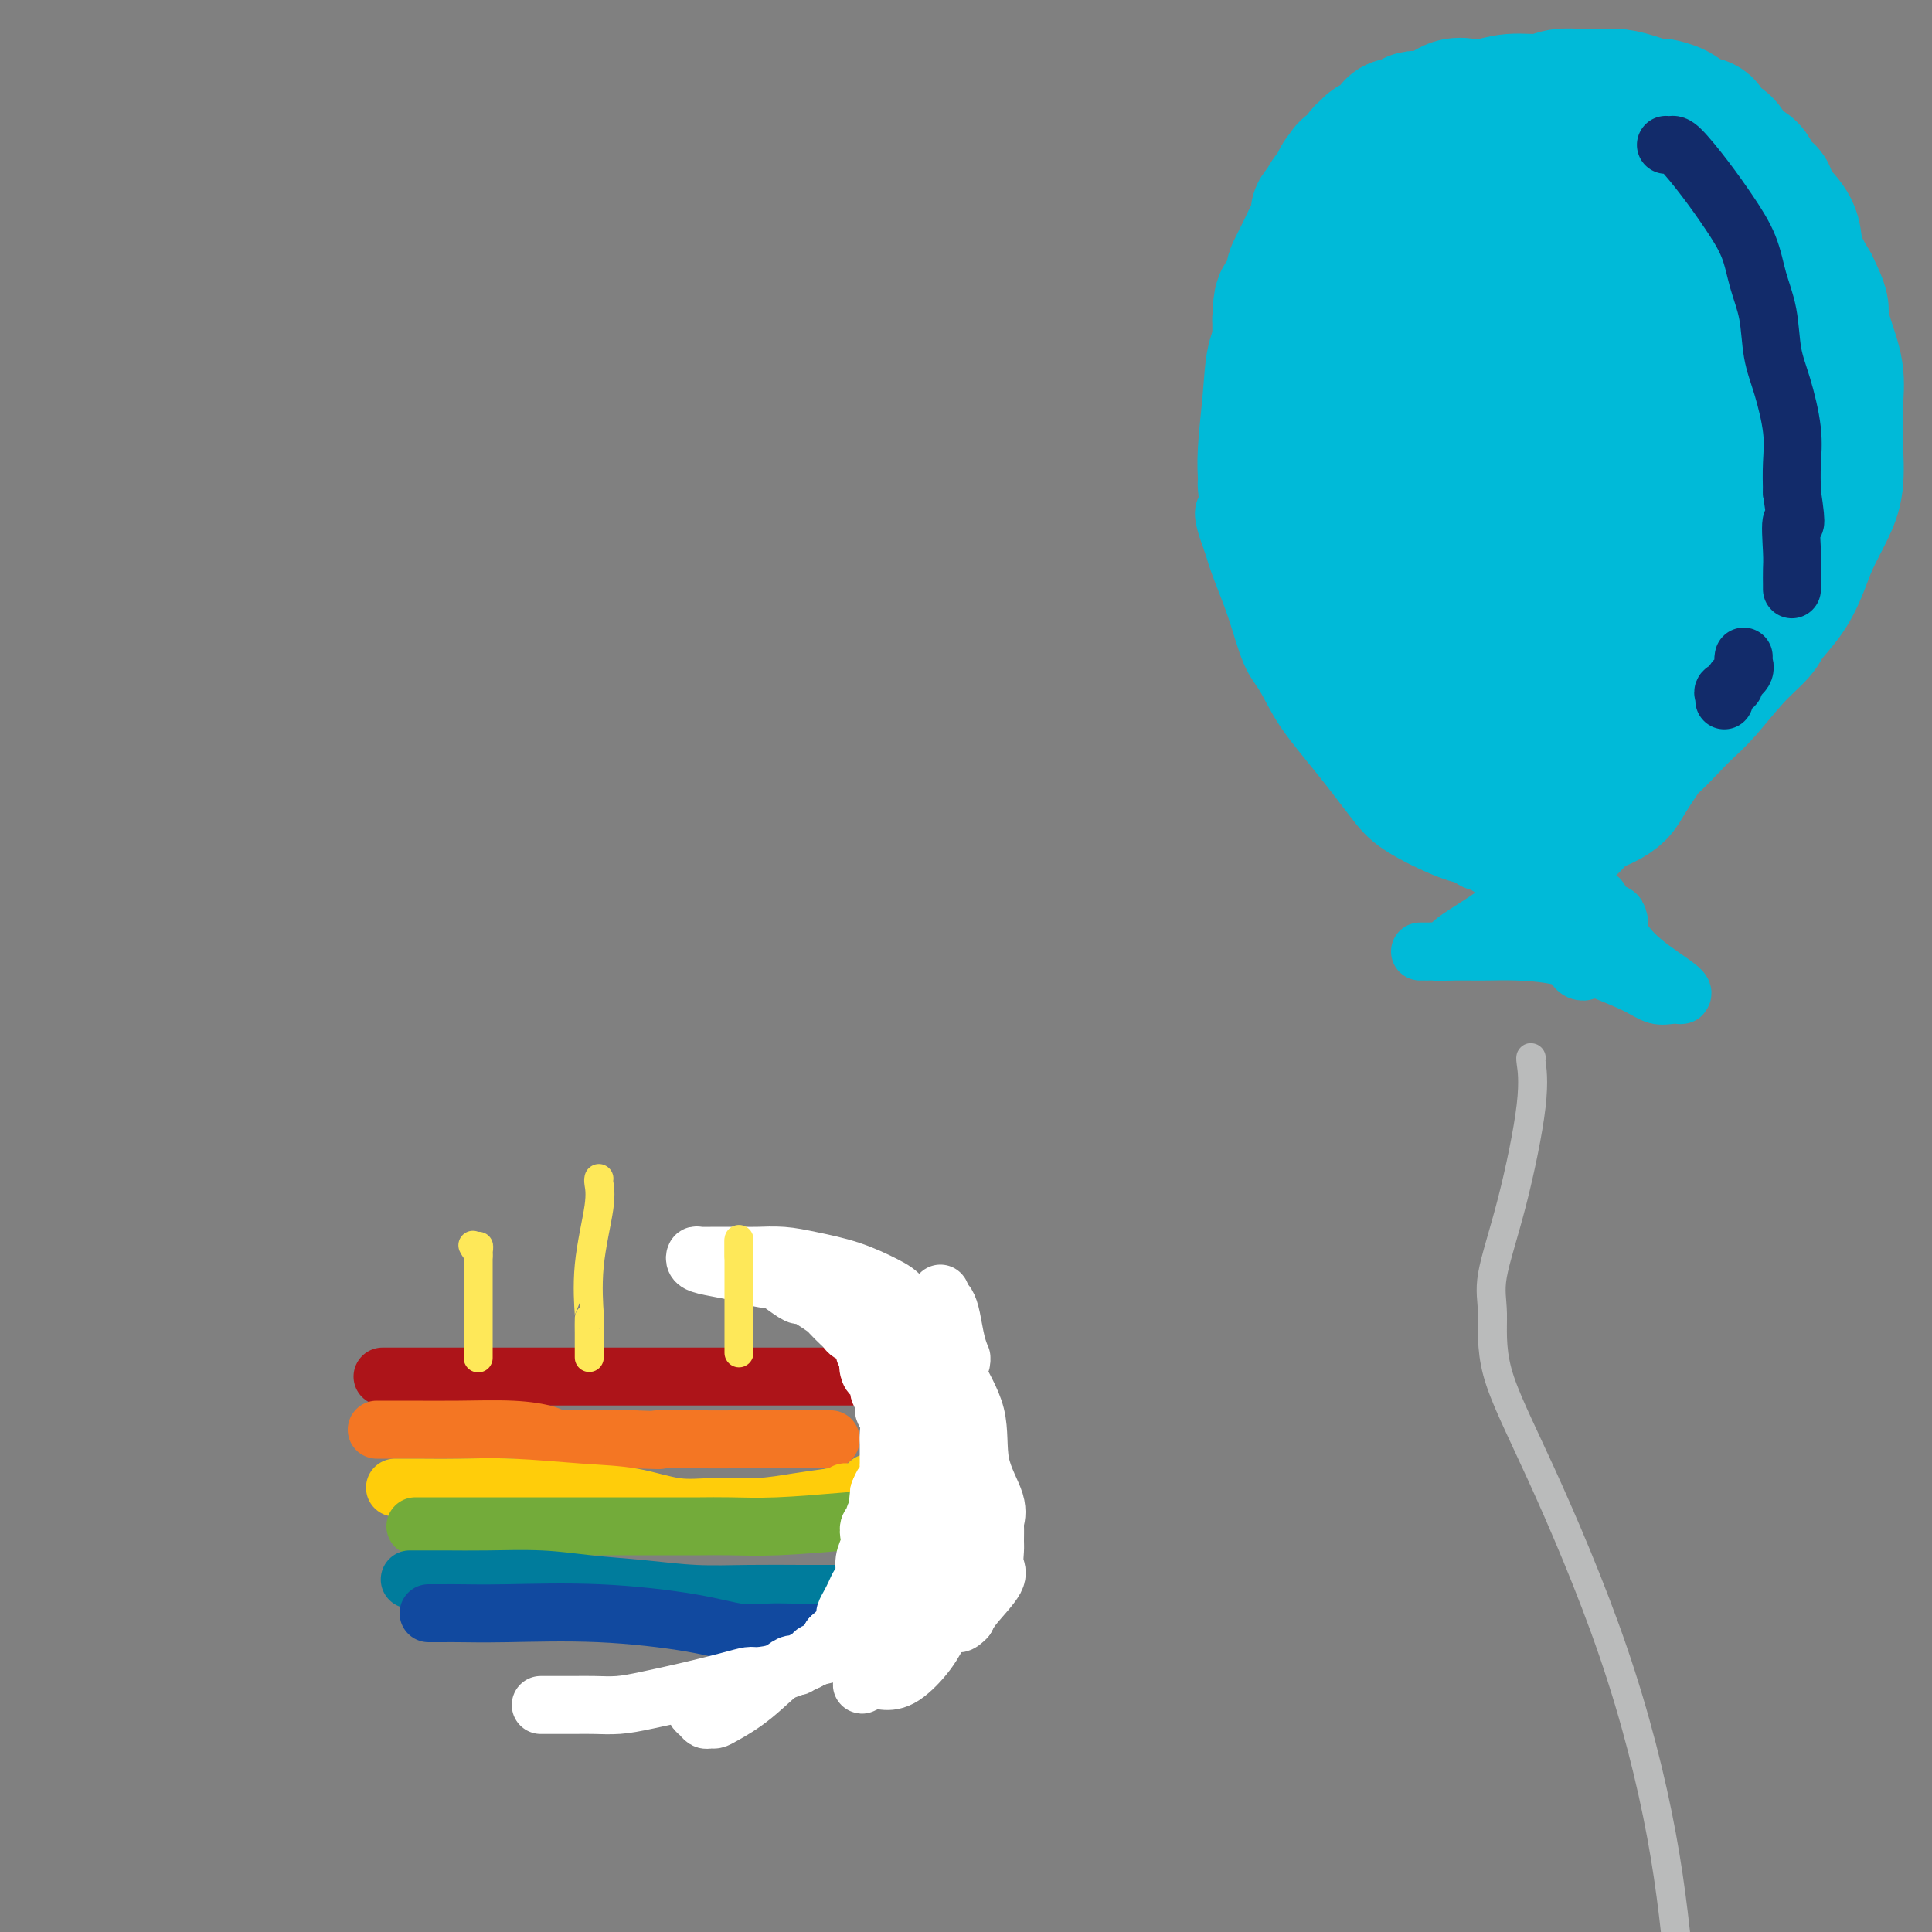 <svg viewBox='0 0 400 400' version='1.1' xmlns='http://www.w3.org/2000/svg' xmlns:xlink='http://www.w3.org/1999/xlink'><rect x="0" y="0" width="400" height="400" fill="#808080" stroke="none"/><g fill='none' stroke='#00BAD8' stroke-width='12' stroke-linecap='round' stroke-linejoin='round'><path d='M304,177c0.187,-0.005 0.373,-0.010 0,0c-0.373,0.010 -1.306,0.035 -4,-1c-2.694,-1.035 -7.147,-3.130 -10,-5c-2.853,-1.870 -4.104,-3.514 -6,-6c-1.896,-2.486 -4.436,-5.814 -7,-9c-2.564,-3.186 -5.152,-6.230 -7,-9c-1.848,-2.770 -2.957,-5.264 -4,-7c-1.043,-1.736 -2.022,-2.713 -3,-5c-0.978,-2.287 -1.956,-5.885 -3,-9c-1.044,-3.115 -2.156,-5.747 -3,-8c-0.844,-2.253 -1.422,-4.126 -2,-6'/><path d='M255,112c-2.546,-6.774 -1.411,-6.209 -1,-7c0.411,-0.791 0.098,-2.937 0,-4c-0.098,-1.063 0.020,-1.044 0,-2c-0.020,-0.956 -0.176,-2.888 0,-6c0.176,-3.112 0.685,-7.405 1,-11c0.315,-3.595 0.436,-6.494 1,-9c0.564,-2.506 1.572,-4.620 3,-8c1.428,-3.380 3.275,-8.027 5,-12c1.725,-3.973 3.329,-7.273 5,-10c1.671,-2.727 3.409,-4.882 4,-6c0.591,-1.118 0.034,-1.200 1,-2c0.966,-0.800 3.455,-2.317 6,-4c2.545,-1.683 5.147,-3.530 7,-5c1.853,-1.470 2.958,-2.563 4,-3c1.042,-0.437 2.021,-0.219 3,0'/><path d='M294,23c3.695,-2.182 2.433,-0.637 3,0c0.567,0.637 2.963,0.367 5,0c2.037,-0.367 3.714,-0.830 6,-1c2.286,-0.170 5.181,-0.046 8,0c2.819,0.046 5.561,0.014 8,0c2.439,-0.014 4.576,-0.009 6,0c1.424,0.009 2.134,0.023 3,0c0.866,-0.023 1.889,-0.083 3,0c1.111,0.083 2.310,0.309 4,1c1.690,0.691 3.871,1.848 6,3c2.129,1.152 4.206,2.300 6,3c1.794,0.700 3.307,0.953 4,2c0.693,1.047 0.567,2.889 1,4c0.433,1.111 1.424,1.491 2,2c0.576,0.509 0.736,1.145 1,2c0.264,0.855 0.632,1.927 1,3'/><path d='M361,42c0.826,2.305 0.392,2.569 1,4c0.608,1.431 2.257,4.029 3,6c0.743,1.971 0.581,3.317 1,5c0.419,1.683 1.419,3.705 2,6c0.581,2.295 0.745,4.865 1,7c0.255,2.135 0.603,3.835 1,6c0.397,2.165 0.845,4.793 1,7c0.155,2.207 0.017,3.992 0,6c-0.017,2.008 0.088,4.240 0,7c-0.088,2.760 -0.370,6.048 -1,9c-0.630,2.952 -1.608,5.567 -3,9c-1.392,3.433 -3.199,7.682 -5,12c-1.801,4.318 -3.596,8.704 -5,12c-1.404,3.296 -2.416,5.503 -4,8c-1.584,2.497 -3.738,5.285 -6,8c-2.262,2.715 -4.631,5.358 -7,8'/><path d='M340,162c-3.207,3.675 -4.725,4.862 -6,6c-1.275,1.138 -2.306,2.225 -4,4c-1.694,1.775 -4.051,4.236 -6,6c-1.949,1.764 -3.491,2.830 -5,4c-1.509,1.170 -2.985,2.443 -5,4c-2.015,1.557 -4.567,3.398 -7,5c-2.433,1.602 -4.746,2.965 -6,4c-1.254,1.035 -1.450,1.741 -2,2c-0.550,0.259 -1.454,0.069 -2,0c-0.546,-0.069 -0.734,-0.019 -1,0c-0.266,0.019 -0.612,0.005 -1,0c-0.388,-0.005 -0.820,-0.001 -1,0c-0.180,0.001 -0.110,0.000 0,0c0.110,-0.000 0.260,-0.000 1,0c0.740,0.000 2.068,0.000 3,0c0.932,-0.000 1.466,-0.000 2,0'/><path d='M300,197c1.349,-0.002 2.721,-0.006 4,0c1.279,0.006 2.463,0.021 4,0c1.537,-0.021 3.426,-0.079 6,0c2.574,0.079 5.834,0.294 9,1c3.166,0.706 6.239,1.902 9,3c2.761,1.098 5.209,2.098 7,3c1.791,0.902 2.924,1.706 4,2c1.076,0.294 2.095,0.077 3,0c0.905,-0.077 1.695,-0.016 2,0c0.305,0.016 0.126,-0.015 0,0c-0.126,0.015 -0.197,0.076 0,0c0.197,-0.076 0.663,-0.288 0,-1c-0.663,-0.712 -2.456,-1.923 -4,-3c-1.544,-1.077 -2.839,-2.021 -4,-3c-1.161,-0.979 -2.189,-1.994 -3,-3c-0.811,-1.006 -1.406,-2.003 -2,-3'/><path d='M335,193c-1.711,-2.129 -0.487,-0.952 0,-1c0.487,-0.048 0.238,-1.322 0,-2c-0.238,-0.678 -0.466,-0.759 -1,-1c-0.534,-0.241 -1.374,-0.643 -2,-1c-0.626,-0.357 -1.039,-0.669 -1,-1c0.039,-0.331 0.528,-0.680 0,-1c-0.528,-0.320 -2.074,-0.609 -3,-1c-0.926,-0.391 -1.234,-0.883 -2,-1c-0.766,-0.117 -1.991,0.141 -3,0c-1.009,-0.141 -1.802,-0.682 -3,-1c-1.198,-0.318 -2.801,-0.413 -4,-1c-1.199,-0.587 -1.995,-1.666 -3,-2c-1.005,-0.334 -2.218,0.075 -3,0c-0.782,-0.075 -1.134,-0.636 -2,-1c-0.866,-0.364 -2.248,-0.533 -3,-1c-0.752,-0.467 -0.876,-1.234 -1,-2'/><path d='M304,176c-4.344,-1.514 -3.203,-0.798 -3,-1c0.203,-0.202 -0.530,-1.322 -1,-2c-0.470,-0.678 -0.676,-0.914 -1,-1c-0.324,-0.086 -0.765,-0.020 -1,0c-0.235,0.020 -0.264,-0.004 0,0c0.264,0.004 0.822,0.036 1,0c0.178,-0.036 -0.025,-0.138 0,0c0.025,0.138 0.278,0.518 1,1c0.722,0.482 1.912,1.067 3,2c1.088,0.933 2.073,2.213 3,3c0.927,0.787 1.795,1.082 3,2c1.205,0.918 2.745,2.459 4,4c1.255,1.541 2.223,3.083 3,4c0.777,0.917 1.363,1.208 2,2c0.637,0.792 1.325,2.083 2,3c0.675,0.917 1.338,1.458 2,2'/><path d='M322,195c3.880,3.979 2.081,2.426 2,2c-0.081,-0.426 1.558,0.274 2,1c0.442,0.726 -0.313,1.476 0,2c0.313,0.524 1.692,0.821 2,1c0.308,0.179 -0.456,0.241 -1,0c-0.544,-0.241 -0.870,-0.783 -1,-1c-0.130,-0.217 -0.065,-0.108 0,0'/></g>
<g fill='none' stroke='#00BAD8' stroke-width='28' stroke-linecap='round' stroke-linejoin='round'><path d='M312,165c0.239,0.130 0.478,0.261 0,0c-0.478,-0.261 -1.674,-0.913 -2,-1c-0.326,-0.087 0.218,0.391 0,0c-0.218,-0.391 -1.199,-1.652 -2,-2c-0.801,-0.348 -1.421,0.216 -2,0c-0.579,-0.216 -1.117,-1.212 -2,-2c-0.883,-0.788 -2.109,-1.368 -3,-2c-0.891,-0.632 -1.445,-1.316 -2,-2'/><path d='M299,156c-2.538,-1.976 -2.384,-2.418 -3,-3c-0.616,-0.582 -2.000,-1.306 -3,-2c-1.000,-0.694 -1.614,-1.359 -2,-2c-0.386,-0.641 -0.545,-1.259 -1,-2c-0.455,-0.741 -1.206,-1.606 -2,-2c-0.794,-0.394 -1.630,-0.317 -2,-1c-0.370,-0.683 -0.274,-2.124 -1,-3c-0.726,-0.876 -2.273,-1.186 -3,-2c-0.727,-0.814 -0.632,-2.132 -1,-3c-0.368,-0.868 -1.198,-1.285 -2,-2c-0.802,-0.715 -1.577,-1.727 -2,-3c-0.423,-1.273 -0.495,-2.805 -1,-4c-0.505,-1.195 -1.444,-2.052 -2,-3c-0.556,-0.948 -0.730,-1.985 -1,-3c-0.270,-1.015 -0.635,-2.007 -1,-3'/><path d='M272,118c-1.874,-3.899 -1.559,-3.145 -2,-4c-0.441,-0.855 -1.639,-3.318 -2,-5c-0.361,-1.682 0.115,-2.583 0,-3c-0.115,-0.417 -0.819,-0.352 -1,-1c-0.181,-0.648 0.162,-2.011 0,-3c-0.162,-0.989 -0.828,-1.603 -1,-2c-0.172,-0.397 0.150,-0.576 0,-2c-0.150,-1.424 -0.772,-4.094 -1,-7c-0.228,-2.906 -0.061,-6.049 0,-9c0.061,-2.951 0.016,-5.708 0,-7c-0.016,-1.292 -0.004,-1.117 0,-1c0.004,0.117 0.001,0.175 0,0c-0.001,-0.175 -0.000,-0.583 0,-1c0.000,-0.417 0.000,-0.843 0,-1c-0.000,-0.157 -0.000,-0.045 0,-1c0.000,-0.955 0.000,-2.978 0,-5'/><path d='M265,66c0.162,-4.727 0.566,-4.044 1,-4c0.434,0.044 0.899,-0.549 1,-1c0.101,-0.451 -0.163,-0.759 0,-1c0.163,-0.241 0.754,-0.415 1,-1c0.246,-0.585 0.147,-1.581 0,-2c-0.147,-0.419 -0.341,-0.260 0,-1c0.341,-0.740 1.216,-2.380 2,-4c0.784,-1.620 1.478,-3.222 2,-4c0.522,-0.778 0.871,-0.734 1,-1c0.129,-0.266 0.038,-0.844 0,-1c-0.038,-0.156 -0.022,0.110 0,0c0.022,-0.110 0.050,-0.596 0,-1c-0.050,-0.404 -0.178,-0.727 0,-1c0.178,-0.273 0.663,-0.497 1,-1c0.337,-0.503 0.525,-1.287 1,-2c0.475,-0.713 1.238,-1.357 2,-2'/><path d='M277,39c1.793,-4.335 0.277,-1.671 0,-1c-0.277,0.671 0.685,-0.650 1,-1c0.315,-0.350 -0.018,0.271 0,0c0.018,-0.271 0.386,-1.435 1,-2c0.614,-0.565 1.474,-0.530 2,-1c0.526,-0.470 0.719,-1.446 1,-2c0.281,-0.554 0.649,-0.687 1,-1c0.351,-0.313 0.685,-0.805 1,-1c0.315,-0.195 0.609,-0.094 1,0c0.391,0.094 0.877,0.179 1,0c0.123,-0.179 -0.117,-0.622 0,-1c0.117,-0.378 0.592,-0.690 1,-1c0.408,-0.310 0.748,-0.619 1,-1c0.252,-0.381 0.414,-0.833 1,-1c0.586,-0.167 1.596,-0.048 2,0c0.404,0.048 0.202,0.024 0,0'/><path d='M291,26c2.508,-2.236 1.777,-1.325 2,-1c0.223,0.325 1.402,0.063 2,0c0.598,-0.063 0.617,0.074 1,0c0.383,-0.074 1.129,-0.358 2,-1c0.871,-0.642 1.865,-1.640 3,-2c1.135,-0.360 2.411,-0.081 3,0c0.589,0.081 0.492,-0.035 1,0c0.508,0.035 1.623,0.219 3,0c1.377,-0.219 3.018,-0.843 5,-1c1.982,-0.157 4.304,0.153 6,0c1.696,-0.153 2.765,-0.770 4,-1c1.235,-0.230 2.638,-0.073 4,0c1.362,0.073 2.685,0.061 4,0c1.315,-0.061 2.623,-0.170 4,0c1.377,0.170 2.822,0.620 4,1c1.178,0.380 2.089,0.690 3,1'/><path d='M342,22c3.246,0.279 1.862,-0.024 2,0c0.138,0.024 1.798,0.376 3,1c1.202,0.624 1.945,1.522 3,2c1.055,0.478 2.423,0.537 3,1c0.577,0.463 0.364,1.331 1,2c0.636,0.669 2.119,1.139 3,2c0.881,0.861 1.158,2.114 2,3c0.842,0.886 2.249,1.407 3,2c0.751,0.593 0.847,1.260 1,2c0.153,0.740 0.364,1.555 1,2c0.636,0.445 1.699,0.522 2,1c0.301,0.478 -0.160,1.357 0,2c0.160,0.643 0.940,1.049 2,2c1.060,0.951 2.401,2.448 3,4c0.599,1.552 0.457,3.158 1,5c0.543,1.842 1.772,3.921 3,6'/><path d='M375,59c2.436,4.859 2.025,5.006 2,6c-0.025,0.994 0.334,2.834 1,5c0.666,2.166 1.638,4.657 2,7c0.362,2.343 0.115,4.538 0,7c-0.115,2.462 -0.099,5.192 0,8c0.099,2.808 0.282,5.695 0,8c-0.282,2.305 -1.028,4.028 -2,6c-0.972,1.972 -2.169,4.193 -3,6c-0.831,1.807 -1.294,3.201 -2,5c-0.706,1.799 -1.655,4.004 -3,6c-1.345,1.996 -3.087,3.784 -4,5c-0.913,1.216 -0.996,1.862 -2,3c-1.004,1.138 -2.929,2.769 -5,5c-2.071,2.231 -4.288,5.062 -6,7c-1.712,1.938 -2.918,2.982 -4,4c-1.082,1.018 -2.041,2.009 -3,3'/><path d='M346,150c-4.626,4.987 -4.191,3.954 -5,5c-0.809,1.046 -2.864,4.173 -4,6c-1.136,1.827 -1.355,2.356 -2,3c-0.645,0.644 -1.717,1.402 -3,2c-1.283,0.598 -2.776,1.036 -4,2c-1.224,0.964 -2.178,2.454 -3,3c-0.822,0.546 -1.512,0.146 -2,0c-0.488,-0.146 -0.776,-0.040 -1,0c-0.224,0.040 -0.386,0.012 -1,0c-0.614,-0.012 -1.681,-0.009 -2,0c-0.319,0.009 0.111,0.023 0,0c-0.111,-0.023 -0.762,-0.084 -1,0c-0.238,0.084 -0.064,0.311 0,0c0.064,-0.311 0.017,-1.161 0,-2c-0.017,-0.839 -0.005,-1.668 0,-3c0.005,-1.332 0.002,-3.166 0,-5'/><path d='M318,161c-0.219,-1.951 -0.266,-1.829 0,-3c0.266,-1.171 0.845,-3.634 2,-9c1.155,-5.366 2.886,-13.636 5,-21c2.114,-7.364 4.612,-13.821 6,-18c1.388,-4.179 1.667,-6.081 2,-7c0.333,-0.919 0.719,-0.855 1,-2c0.281,-1.145 0.457,-3.500 1,-7c0.543,-3.500 1.452,-8.147 2,-11c0.548,-2.853 0.735,-3.913 1,-6c0.265,-2.087 0.607,-5.200 1,-7c0.393,-1.800 0.837,-2.285 1,-3c0.163,-0.715 0.044,-1.658 0,-2c-0.044,-0.342 -0.012,-0.081 0,0c0.012,0.081 0.003,-0.017 0,0c-0.003,0.017 -0.001,0.148 0,0c0.001,-0.148 0.000,-0.574 0,-1'/><path d='M340,64c3.570,-16.320 1.496,-8.620 1,-7c-0.496,1.620 0.588,-2.840 1,-5c0.412,-2.160 0.152,-2.020 0,-2c-0.152,0.020 -0.197,-0.080 0,0c0.197,0.080 0.635,0.341 1,1c0.365,0.659 0.655,1.714 1,3c0.345,1.286 0.743,2.801 1,4c0.257,1.199 0.373,2.082 1,3c0.627,0.918 1.764,1.871 2,3c0.236,1.129 -0.431,2.434 0,4c0.431,1.566 1.958,3.391 3,6c1.042,2.609 1.597,6.000 2,9c0.403,3.000 0.654,5.608 1,8c0.346,2.392 0.785,4.567 1,7c0.215,2.433 0.204,5.124 0,7c-0.204,1.876 -0.602,2.938 -1,4'/><path d='M354,109c-0.085,4.898 -0.796,4.142 -2,5c-1.204,0.858 -2.899,3.328 -4,6c-1.101,2.672 -1.608,5.546 -2,7c-0.392,1.454 -0.669,1.490 -1,2c-0.331,0.510 -0.715,1.496 -1,2c-0.285,0.504 -0.472,0.528 -1,1c-0.528,0.472 -1.399,1.393 -2,2c-0.601,0.607 -0.933,0.898 -1,1c-0.067,0.102 0.132,0.013 0,0c-0.132,-0.013 -0.594,0.049 -1,0c-0.406,-0.049 -0.756,-0.209 -1,0c-0.244,0.209 -0.383,0.788 -1,1c-0.617,0.212 -1.712,0.057 -2,0c-0.288,-0.057 0.230,-0.015 0,0c-0.230,0.015 -1.209,0.004 -2,0c-0.791,-0.004 -1.396,-0.002 -2,0'/><path d='M331,136c-2.198,0.533 -1.193,-0.633 -1,-1c0.193,-0.367 -0.427,0.067 -1,0c-0.573,-0.067 -1.101,-0.636 -2,-1c-0.899,-0.364 -2.171,-0.525 -3,-1c-0.829,-0.475 -1.215,-1.264 -2,-2c-0.785,-0.736 -1.970,-1.419 -3,-2c-1.030,-0.581 -1.905,-1.060 -3,-2c-1.095,-0.940 -2.412,-2.342 -4,-4c-1.588,-1.658 -3.448,-3.574 -5,-6c-1.552,-2.426 -2.795,-5.363 -4,-8c-1.205,-2.637 -2.373,-4.975 -3,-7c-0.627,-2.025 -0.715,-3.739 -1,-6c-0.285,-2.261 -0.767,-5.070 -1,-9c-0.233,-3.930 -0.217,-8.981 0,-13c0.217,-4.019 0.633,-7.005 1,-9c0.367,-1.995 0.683,-2.997 1,-4'/><path d='M300,61c-0.015,-6.461 -0.052,-2.115 0,-1c0.052,1.115 0.195,-1.003 1,-3c0.805,-1.997 2.273,-3.873 3,-5c0.727,-1.127 0.712,-1.505 1,-2c0.288,-0.495 0.879,-1.107 1,-1c0.121,0.107 -0.227,0.932 1,-1c1.227,-1.932 4.029,-6.623 7,-11c2.971,-4.377 6.109,-8.441 8,-11c1.891,-2.559 2.534,-3.614 3,-4c0.466,-0.386 0.755,-0.105 1,0c0.245,0.105 0.445,0.032 1,0c0.555,-0.032 1.467,-0.022 2,0c0.533,0.022 0.689,0.058 1,0c0.311,-0.058 0.776,-0.208 1,0c0.224,0.208 0.207,0.774 0,1c-0.207,0.226 -0.603,0.113 -1,0'/><path d='M330,23c0.172,0.164 -1.898,0.075 -3,0c-1.102,-0.075 -1.237,-0.137 -2,0c-0.763,0.137 -2.156,0.473 -3,1c-0.844,0.527 -1.139,1.247 -2,2c-0.861,0.753 -2.288,1.540 -3,2c-0.712,0.460 -0.710,0.594 -1,1c-0.290,0.406 -0.871,1.083 -1,2c-0.129,0.917 0.193,2.073 0,3c-0.193,0.927 -0.903,1.625 -1,2c-0.097,0.375 0.419,0.426 -1,2c-1.419,1.574 -4.772,4.671 -7,7c-2.228,2.329 -3.329,3.889 -4,5c-0.671,1.111 -0.912,1.772 -1,2c-0.088,0.228 -0.024,0.023 0,0c0.024,-0.023 0.007,0.136 0,2c-0.007,1.864 -0.003,5.432 0,9'/><path d='M301,63c-0.389,4.990 -0.861,10.963 -1,17c-0.139,6.037 0.056,12.136 0,17c-0.056,4.864 -0.363,8.491 0,12c0.363,3.509 1.396,6.898 2,10c0.604,3.102 0.778,5.915 1,8c0.222,2.085 0.493,3.441 1,5c0.507,1.559 1.252,3.322 2,5c0.748,1.678 1.501,3.271 2,5c0.499,1.729 0.746,3.593 1,5c0.254,1.407 0.517,2.358 1,3c0.483,0.642 1.186,0.977 1,1c-0.186,0.023 -1.263,-0.264 -2,-1c-0.737,-0.736 -1.136,-1.919 -3,-5c-1.864,-3.081 -5.194,-8.060 -9,-15c-3.806,-6.940 -8.087,-15.840 -11,-23c-2.913,-7.160 -4.456,-12.580 -6,-18'/><path d='M280,89c-3.308,-9.074 -3.077,-11.260 -3,-15c0.077,-3.740 -0.001,-9.033 0,-13c0.001,-3.967 0.081,-6.609 0,-8c-0.081,-1.391 -0.323,-1.532 0,-2c0.323,-0.468 1.212,-1.264 3,-3c1.788,-1.736 4.476,-4.410 8,-7c3.524,-2.590 7.884,-5.094 11,-6c3.116,-0.906 4.987,-0.215 7,0c2.013,0.215 4.167,-0.047 6,0c1.833,0.047 3.344,0.404 5,1c1.656,0.596 3.455,1.431 5,2c1.545,0.569 2.834,0.874 4,1c1.166,0.126 2.210,0.075 3,0c0.790,-0.075 1.328,-0.174 2,0c0.672,0.174 1.478,0.621 2,1c0.522,0.379 0.761,0.689 1,1'/><path d='M334,41c5.653,0.878 2.284,0.072 1,0c-1.284,-0.072 -0.484,0.591 0,1c0.484,0.409 0.652,0.565 0,1c-0.652,0.435 -2.124,1.150 -3,2c-0.876,0.850 -1.155,1.834 -2,3c-0.845,1.166 -2.254,2.513 -3,4c-0.746,1.487 -0.827,3.113 -1,5c-0.173,1.887 -0.439,4.034 -1,7c-0.561,2.966 -1.418,6.752 -2,10c-0.582,3.248 -0.888,5.960 -1,9c-0.112,3.040 -0.030,6.408 0,9c0.030,2.592 0.008,4.407 0,6c-0.008,1.593 -0.002,2.963 0,4c0.002,1.037 0.001,1.741 0,2c-0.001,0.259 -0.000,0.074 0,0c0.000,-0.074 0.000,-0.037 0,0'/><path d='M322,104c-0.619,7.107 -0.167,1.375 0,-1c0.167,-2.375 0.048,-1.393 0,-1c-0.048,0.393 -0.024,0.196 0,0'/></g>
<g fill='none' stroke='#00BAD8' stroke-width='20' stroke-linecap='round' stroke-linejoin='round'><path d='M328,36c0.405,-0.028 0.809,-0.057 1,0c0.191,0.057 0.168,0.199 1,0c0.832,-0.199 2.519,-0.738 5,0c2.481,0.738 5.757,2.752 8,4c2.243,1.248 3.452,1.728 5,3c1.548,1.272 3.433,3.336 5,5c1.567,1.664 2.814,2.927 4,4c1.186,1.073 2.309,1.956 3,3c0.691,1.044 0.948,2.249 2,4c1.052,1.751 2.899,4.048 4,6c1.101,1.952 1.458,3.558 2,6c0.542,2.442 1.271,5.721 2,9'/><path d='M370,80c1.652,5.126 0.782,5.440 1,7c0.218,1.560 1.522,4.367 2,6c0.478,1.633 0.129,2.094 0,2c-0.129,-0.094 -0.037,-0.741 0,-1c0.037,-0.259 0.018,-0.129 0,0'/></g>
<g fill='none' stroke='#122B6A' stroke-width='12' stroke-linecap='round' stroke-linejoin='round'><path d='M345,30c-0.084,-0.006 -0.169,-0.013 0,0c0.169,0.013 0.591,0.045 1,0c0.409,-0.045 0.805,-0.166 2,1c1.195,1.166 3.189,3.621 5,6c1.811,2.379 3.440,4.683 5,7c1.560,2.317 3.050,4.646 4,7c0.950,2.354 1.358,4.732 2,7c0.642,2.268 1.517,4.426 2,7c0.483,2.574 0.574,5.566 1,8c0.426,2.434 1.186,4.312 2,7c0.814,2.688 1.681,6.185 2,9c0.319,2.815 0.091,4.947 0,7c-0.091,2.053 -0.046,4.026 0,6'/><path d='M371,102c1.392,8.938 0.373,5.783 0,6c-0.373,0.217 -0.100,3.806 0,6c0.100,2.194 0.027,2.994 0,4c-0.027,1.006 -0.007,2.218 0,3c0.007,0.782 0.002,1.134 0,1c-0.002,-0.134 -0.001,-0.752 0,-1c0.001,-0.248 0.000,-0.124 0,0'/><path d='M361,136c-0.005,0.018 -0.009,0.036 0,0c0.009,-0.036 0.033,-0.126 0,0c-0.033,0.126 -0.121,0.468 0,1c0.121,0.532 0.453,1.256 0,2c-0.453,0.744 -1.691,1.510 -2,2c-0.309,0.490 0.309,0.706 0,1c-0.309,0.294 -1.547,0.666 -2,1c-0.453,0.334 -0.122,0.628 0,1c0.122,0.372 0.035,0.820 0,1c-0.035,0.180 -0.017,0.090 0,0'/></g>
<g fill='none' stroke='#BABBBB' stroke-width='6' stroke-linecap='round' stroke-linejoin='round'><path d='M317,219c-0.006,-0.007 -0.013,-0.014 0,0c0.013,0.014 0.045,0.050 0,0c-0.045,-0.050 -0.165,-0.185 0,1c0.165,1.185 0.617,3.690 0,9c-0.617,5.310 -2.302,13.423 -4,20c-1.698,6.577 -3.410,11.617 -4,15c-0.590,3.383 -0.058,5.110 0,8c0.058,2.890 -0.357,6.943 1,12c1.357,5.057 4.488,11.118 9,21c4.512,9.882 10.407,23.584 15,37c4.593,13.416 7.884,26.548 10,38c2.116,11.452 3.058,21.226 4,31'/></g>
<g fill='none' stroke='#AD1419' stroke-width='12' stroke-linecap='round' stroke-linejoin='round'><path d='M80,285c0.238,0.000 0.475,0.000 0,0c-0.475,0.000 -1.663,0.000 0,0c1.663,0.000 6.175,0.000 16,0c9.825,0.000 24.961,0.000 38,0c13.039,0.000 23.981,0.000 32,0c8.019,0.000 13.116,0.000 16,0c2.884,0.000 3.557,0.000 4,0c0.443,0.000 0.658,0.000 1,0c0.342,0.000 0.812,0.000 1,0c0.188,0.000 0.094,0.000 0,0'/></g>
<g fill='none' stroke='#F47623' stroke-width='12' stroke-linecap='round' stroke-linejoin='round'><path d='M78,296c0.008,-0.000 0.015,-0.001 0,0c-0.015,0.001 -0.054,0.003 1,0c1.054,-0.003 3.200,-0.011 6,0c2.800,0.011 6.256,0.041 10,0c3.744,-0.041 7.778,-0.155 11,0c3.222,0.155 5.632,0.577 7,1c1.368,0.423 1.692,0.845 2,1c0.308,0.155 0.598,0.041 1,0c0.402,-0.041 0.916,-0.011 2,0c1.084,0.011 2.738,0.003 5,0c2.262,-0.003 5.131,-0.002 8,0'/><path d='M131,298c8.963,0.309 4.872,0.083 5,0c0.128,-0.083 4.475,-0.022 8,0c3.525,0.022 6.226,0.006 9,0c2.774,-0.006 5.619,-0.002 8,0c2.381,0.002 4.298,0.000 6,0c1.702,-0.000 3.188,-0.000 4,0c0.812,0.000 0.950,0.000 1,0c0.050,-0.000 0.014,-0.000 0,0c-0.014,0.000 -0.004,0.000 0,0c0.004,-0.000 0.002,-0.000 0,0'/></g>
<g fill='none' stroke='#FFCD0A' stroke-width='12' stroke-linecap='round' stroke-linejoin='round'><path d='M82,308c0.065,-0.001 0.131,-0.001 0,0c-0.131,0.001 -0.458,0.004 0,0c0.458,-0.004 1.701,-0.013 4,0c2.299,0.013 5.656,0.050 9,0c3.344,-0.050 6.677,-0.185 11,0c4.323,0.185 9.637,0.691 14,1c4.363,0.309 7.774,0.419 11,1c3.226,0.581 6.265,1.631 9,2c2.735,0.369 5.166,0.058 8,0c2.834,-0.058 6.071,0.138 9,0c2.929,-0.138 5.551,-0.611 8,-1c2.449,-0.389 4.724,-0.695 7,-1'/><path d='M172,310c5.525,-0.536 3.336,-0.876 3,-1c-0.336,-0.124 1.181,-0.032 2,0c0.819,0.032 0.941,0.005 1,0c0.059,-0.005 0.054,0.014 0,0c-0.054,-0.014 -0.158,-0.060 0,0c0.158,0.060 0.578,0.226 1,0c0.422,-0.226 0.845,-0.844 1,-1c0.155,-0.156 0.042,0.150 0,0c-0.042,-0.150 -0.012,-0.757 0,-1c0.012,-0.243 0.006,-0.121 0,0'/></g>
<g fill='none' stroke='#73AB3A' stroke-width='12' stroke-linecap='round' stroke-linejoin='round'><path d='M86,316c-0.006,-0.000 -0.012,-0.000 0,0c0.012,0.000 0.044,0.000 0,0c-0.044,-0.000 -0.162,-0.000 1,0c1.162,0.000 3.604,0.000 8,0c4.396,-0.000 10.745,-0.000 17,0c6.255,0.000 12.417,0.001 17,0c4.583,-0.001 7.589,-0.003 10,0c2.411,0.003 4.227,0.012 6,0c1.773,-0.012 3.503,-0.045 6,0c2.497,0.045 5.762,0.167 10,0c4.238,-0.167 9.449,-0.622 14,-1c4.551,-0.378 8.443,-0.679 11,-1c2.557,-0.321 3.778,-0.660 5,-1'/><path d='M191,313c16.636,-0.464 5.726,-0.124 2,0c-3.726,0.124 -0.267,0.033 1,0c1.267,-0.033 0.341,-0.009 0,0c-0.341,0.009 -0.097,0.003 0,0c0.097,-0.003 0.049,-0.001 0,0'/></g>
<g fill='none' stroke='#007C9C' stroke-width='12' stroke-linecap='round' stroke-linejoin='round'><path d='M85,327c-0.148,0.000 -0.295,0.000 0,0c0.295,-0.000 1.034,-0.001 1,0c-0.034,0.001 -0.839,0.003 0,0c0.839,-0.003 3.322,-0.012 6,0c2.678,0.012 5.552,0.046 9,0c3.448,-0.046 7.470,-0.170 11,0c3.530,0.170 6.566,0.634 10,1c3.434,0.366 7.265,0.634 11,1c3.735,0.366 7.374,0.830 11,1c3.626,0.170 7.240,0.046 11,0c3.760,-0.046 7.666,-0.012 11,0c3.334,0.012 6.095,0.004 8,0c1.905,-0.004 2.952,-0.002 4,0'/><path d='M178,330c14.816,0.529 5.357,0.353 2,0c-3.357,-0.353 -0.612,-0.883 1,-1c1.612,-0.117 2.092,0.180 3,0c0.908,-0.180 2.243,-0.837 3,-1c0.757,-0.163 0.935,0.166 1,0c0.065,-0.166 0.017,-0.828 0,-1c-0.017,-0.172 -0.005,0.146 0,0c0.005,-0.146 0.001,-0.756 0,-1c-0.001,-0.244 -0.001,-0.122 0,0'/></g>
<g fill='none' stroke='#11499F' stroke-width='12' stroke-linecap='round' stroke-linejoin='round'><path d='M89,334c0.080,0.000 0.160,0.000 0,0c-0.160,-0.000 -0.560,-0.002 0,0c0.560,0.002 2.079,0.006 3,0c0.921,-0.006 1.245,-0.022 3,0c1.755,0.022 4.941,0.083 10,0c5.059,-0.083 11.992,-0.309 19,0c7.008,0.309 14.092,1.155 19,2c4.908,0.845 7.641,1.691 10,2c2.359,0.309 4.344,0.083 6,0c1.656,-0.083 2.984,-0.022 5,0c2.016,0.022 4.719,0.006 7,0c2.281,-0.006 4.141,-0.003 6,0'/><path d='M177,338c14.869,0.619 8.040,0.166 6,0c-2.040,-0.166 0.707,-0.044 2,0c1.293,0.044 1.131,0.012 1,0c-0.131,-0.012 -0.231,-0.003 0,0c0.231,0.003 0.794,0.001 1,0c0.206,-0.001 0.055,-0.000 0,0c-0.055,0.000 -0.016,0.000 0,0c0.016,-0.000 0.008,-0.000 0,0'/></g>
<g fill='none' stroke='#FFFFFF' stroke-width='12' stroke-linecap='round' stroke-linejoin='round'><path d='M112,353c-0.040,-0.000 -0.080,-0.000 0,0c0.080,0.000 0.281,0.001 1,0c0.719,-0.001 1.956,-0.002 3,0c1.044,0.002 1.897,0.009 3,0c1.103,-0.009 2.458,-0.033 4,0c1.542,0.033 3.271,0.124 5,0c1.729,-0.124 3.458,-0.464 6,-1c2.542,-0.536 5.896,-1.270 9,-2c3.104,-0.730 5.959,-1.458 8,-2c2.041,-0.542 3.269,-0.898 4,-1c0.731,-0.102 0.966,0.049 2,0c1.034,-0.049 2.867,-0.300 5,-1c2.133,-0.700 4.567,-1.850 7,-3'/><path d='M169,343c6.516,-1.570 5.307,-0.995 5,-1c-0.307,-0.005 0.289,-0.589 1,-1c0.711,-0.411 1.539,-0.649 2,-1c0.461,-0.351 0.557,-0.815 1,-1c0.443,-0.185 1.233,-0.092 3,-1c1.767,-0.908 4.512,-2.817 6,-4c1.488,-1.183 1.719,-1.641 2,-2c0.281,-0.359 0.611,-0.620 1,-1c0.389,-0.380 0.836,-0.878 1,-1c0.164,-0.122 0.044,0.132 0,0c-0.044,-0.132 -0.013,-0.651 0,-1c0.013,-0.349 0.009,-0.527 0,-1c-0.009,-0.473 -0.023,-1.240 0,-2c0.023,-0.760 0.083,-1.512 0,-2c-0.083,-0.488 -0.309,-0.711 0,-2c0.309,-1.289 1.155,-3.645 2,-6'/><path d='M193,316c0.928,-3.751 2.249,-6.129 3,-8c0.751,-1.871 0.934,-3.236 1,-4c0.066,-0.764 0.017,-0.927 0,-1c-0.017,-0.073 -0.002,-0.057 0,0c0.002,0.057 -0.010,0.156 0,0c0.010,-0.156 0.041,-0.568 0,-2c-0.041,-1.432 -0.154,-3.884 0,-7c0.154,-3.116 0.574,-6.894 1,-9c0.426,-2.106 0.857,-2.538 1,-3c0.143,-0.462 -0.003,-0.953 0,-1c0.003,-0.047 0.155,0.352 0,0c-0.155,-0.352 -0.616,-1.453 -1,-3c-0.384,-1.547 -0.691,-3.538 -1,-5c-0.309,-1.462 -0.622,-2.394 -1,-3c-0.378,-0.606 -0.822,-0.888 -1,-1c-0.178,-0.112 -0.089,-0.056 0,0'/><path d='M195,269c-0.607,-2.117 -0.124,-0.909 0,0c0.124,0.909 -0.109,1.519 0,2c0.109,0.481 0.562,0.831 1,2c0.438,1.169 0.861,3.155 1,5c0.139,1.845 -0.005,3.549 1,6c1.005,2.451 3.159,5.649 4,9c0.841,3.351 0.369,6.855 1,10c0.631,3.145 2.366,5.930 3,8c0.634,2.070 0.169,3.426 0,4c-0.169,0.574 -0.042,0.367 0,1c0.042,0.633 -0.002,2.105 0,3c0.002,0.895 0.050,1.212 0,2c-0.050,0.788 -0.199,2.046 0,3c0.199,0.954 0.746,1.603 0,3c-0.746,1.397 -2.785,3.542 -4,5c-1.215,1.458 -1.608,2.229 -2,3'/><path d='M200,335c-1.350,1.464 -1.724,1.125 -2,1c-0.276,-0.125 -0.452,-0.035 -1,0c-0.548,0.035 -1.466,0.014 -2,0c-0.534,-0.014 -0.685,-0.022 -1,0c-0.315,0.022 -0.795,0.076 -1,0c-0.205,-0.076 -0.133,-0.280 -1,0c-0.867,0.280 -2.671,1.043 -4,2c-1.329,0.957 -2.183,2.106 -3,3c-0.817,0.894 -1.596,1.531 -2,2c-0.404,0.469 -0.434,0.771 -1,1c-0.566,0.229 -1.668,0.387 -2,1c-0.332,0.613 0.107,1.681 0,2c-0.107,0.319 -0.761,-0.110 -1,0c-0.239,0.110 -0.064,0.760 0,1c0.064,0.240 0.018,0.068 0,0c-0.018,-0.068 -0.009,-0.034 0,0'/><path d='M179,348c-1.302,1.548 -0.056,0.417 1,0c1.056,-0.417 1.923,-0.120 3,0c1.077,0.120 2.365,0.063 4,-1c1.635,-1.063 3.619,-3.132 5,-5c1.381,-1.868 2.160,-3.536 3,-5c0.840,-1.464 1.741,-2.724 2,-4c0.259,-1.276 -0.126,-2.566 0,-4c0.126,-1.434 0.762,-3.010 1,-4c0.238,-0.990 0.078,-1.392 0,-2c-0.078,-0.608 -0.072,-1.420 0,-2c0.072,-0.580 0.212,-0.926 0,-1c-0.212,-0.074 -0.775,0.124 -1,0c-0.225,-0.124 -0.112,-0.569 0,-1c0.112,-0.431 0.222,-0.847 0,-1c-0.222,-0.153 -0.778,-0.044 -1,0c-0.222,0.044 -0.111,0.022 0,0'/><path d='M196,318c0.183,-2.605 0.142,0.383 0,3c-0.142,2.617 -0.384,4.862 -1,7c-0.616,2.138 -1.606,4.167 -2,6c-0.394,1.833 -0.193,3.469 -1,4c-0.807,0.531 -2.621,-0.041 -4,0c-1.379,0.041 -2.324,0.697 -3,1c-0.676,0.303 -1.082,0.252 -2,0c-0.918,-0.252 -2.349,-0.704 -3,-1c-0.651,-0.296 -0.524,-0.434 -1,-1c-0.476,-0.566 -1.557,-1.560 -2,-2c-0.443,-0.440 -0.248,-0.327 0,-1c0.248,-0.673 0.550,-2.130 1,-3c0.450,-0.870 1.048,-1.151 2,-2c0.952,-0.849 2.256,-2.267 3,-3c0.744,-0.733 0.927,-0.781 1,-1c0.073,-0.219 0.037,-0.610 0,-1'/><path d='M184,324c1.249,-1.821 0.870,-0.872 1,-1c0.130,-0.128 0.767,-1.332 1,-2c0.233,-0.668 0.063,-0.800 0,-1c-0.063,-0.200 -0.017,-0.466 0,-1c0.017,-0.534 0.005,-1.335 0,-3c-0.005,-1.665 -0.001,-4.195 0,-6c0.001,-1.805 0.001,-2.884 0,-4c-0.001,-1.116 -0.004,-2.270 0,-3c0.004,-0.730 0.015,-1.036 0,-2c-0.015,-0.964 -0.057,-2.586 0,-4c0.057,-1.414 0.212,-2.620 0,-3c-0.212,-0.380 -0.792,0.067 -1,-1c-0.208,-1.067 -0.046,-3.647 0,-6c0.046,-2.353 -0.026,-4.480 0,-6c0.026,-1.520 0.150,-2.434 0,-3c-0.150,-0.566 -0.575,-0.783 -1,-1'/><path d='M184,277c0.049,-7.466 0.172,-2.631 0,-1c-0.172,1.631 -0.639,0.059 -1,-1c-0.361,-1.059 -0.616,-1.603 -1,-2c-0.384,-0.397 -0.896,-0.645 -1,-1c-0.104,-0.355 0.201,-0.817 0,-1c-0.201,-0.183 -0.909,-0.088 -1,0c-0.091,0.088 0.434,0.168 0,0c-0.434,-0.168 -1.827,-0.583 -3,-1c-1.173,-0.417 -2.124,-0.837 -3,-1c-0.876,-0.163 -1.676,-0.070 -2,0c-0.324,0.070 -0.172,0.116 0,0c0.172,-0.116 0.364,-0.393 1,0c0.636,0.393 1.717,1.456 3,2c1.283,0.544 2.769,0.570 4,1c1.231,0.430 2.209,1.266 3,2c0.791,0.734 1.396,1.367 2,2'/><path d='M185,276c2.102,1.219 1.859,0.766 2,1c0.141,0.234 0.668,1.156 1,2c0.332,0.844 0.471,1.609 1,2c0.529,0.391 1.448,0.409 2,1c0.552,0.591 0.736,1.756 1,3c0.264,1.244 0.607,2.568 1,4c0.393,1.432 0.836,2.972 1,4c0.164,1.028 0.048,1.543 0,2c-0.048,0.457 -0.027,0.857 0,1c0.027,0.143 0.059,0.030 0,0c-0.059,-0.030 -0.211,0.025 0,-1c0.211,-1.025 0.783,-3.128 1,-5c0.217,-1.872 0.079,-3.512 0,-5c-0.079,-1.488 -0.098,-2.824 0,-4c0.098,-1.176 0.314,-2.193 0,-3c-0.314,-0.807 -1.157,-1.403 -2,-2'/><path d='M193,276c-0.694,-3.568 -1.931,-2.490 -3,-3c-1.069,-0.510 -1.972,-2.610 -3,-4c-1.028,-1.390 -2.183,-2.071 -4,-3c-1.817,-0.929 -4.296,-2.105 -7,-3c-2.704,-0.895 -5.634,-1.508 -8,-2c-2.366,-0.492 -4.170,-0.864 -6,-1c-1.830,-0.136 -3.688,-0.036 -5,0c-1.312,0.036 -2.078,0.009 -3,0c-0.922,-0.009 -1.999,0.001 -3,0c-1.001,-0.001 -1.925,-0.011 -3,0c-1.075,0.011 -2.301,0.044 -3,0c-0.699,-0.044 -0.872,-0.167 -1,0c-0.128,0.167 -0.209,0.622 0,1c0.209,0.378 0.710,0.679 2,1c1.290,0.321 3.369,0.663 5,1c1.631,0.337 2.816,0.668 4,1'/><path d='M155,264c2.604,0.818 4.114,0.862 5,1c0.886,0.138 1.148,0.370 2,1c0.852,0.630 2.293,1.659 3,2c0.707,0.341 0.680,-0.007 1,0c0.320,0.007 0.989,0.369 2,1c1.011,0.631 2.365,1.532 3,2c0.635,0.468 0.551,0.503 1,1c0.449,0.497 1.429,1.457 2,2c0.571,0.543 0.731,0.669 1,1c0.269,0.331 0.645,0.866 1,1c0.355,0.134 0.687,-0.132 1,0c0.313,0.132 0.606,0.662 1,1c0.394,0.338 0.889,0.482 1,1c0.111,0.518 -0.162,1.409 0,2c0.162,0.591 0.761,0.883 1,1c0.239,0.117 0.120,0.058 0,0'/><path d='M180,281c1.404,1.666 0.414,0.831 0,1c-0.414,0.169 -0.250,1.344 0,2c0.250,0.656 0.588,0.795 1,1c0.412,0.205 0.899,0.477 1,1c0.101,0.523 -0.183,1.299 0,2c0.183,0.701 0.834,1.329 1,2c0.166,0.671 -0.152,1.387 0,2c0.152,0.613 0.773,1.124 1,2c0.227,0.876 0.061,2.117 0,3c-0.061,0.883 -0.015,1.406 0,2c0.015,0.594 0.001,1.258 0,2c-0.001,0.742 0.011,1.564 0,2c-0.011,0.436 -0.044,0.488 0,1c0.044,0.512 0.166,1.484 0,2c-0.166,0.516 -0.619,0.576 -1,1c-0.381,0.424 -0.691,1.212 -1,2'/><path d='M182,309c-0.327,2.742 -0.144,2.096 0,2c0.144,-0.096 0.248,0.359 0,1c-0.248,0.641 -0.850,1.469 -1,2c-0.150,0.531 0.152,0.764 0,1c-0.152,0.236 -0.758,0.476 -1,1c-0.242,0.524 -0.120,1.334 0,2c0.120,0.666 0.239,1.190 0,2c-0.239,0.810 -0.837,1.907 -1,3c-0.163,1.093 0.110,2.181 0,3c-0.110,0.819 -0.603,1.371 -1,2c-0.397,0.629 -0.697,1.337 -1,2c-0.303,0.663 -0.609,1.280 -1,2c-0.391,0.720 -0.868,1.544 -1,2c-0.132,0.456 0.080,0.546 0,1c-0.080,0.454 -0.451,1.273 -1,2c-0.549,0.727 -1.274,1.364 -2,2'/><path d='M172,339c-1.201,2.702 -0.703,2.957 -1,3c-0.297,0.043 -1.389,-0.127 -2,0c-0.611,0.127 -0.740,0.551 -1,1c-0.260,0.449 -0.651,0.924 -1,1c-0.349,0.076 -0.657,-0.246 -1,0c-0.343,0.246 -0.722,1.061 -1,1c-0.278,-0.061 -0.456,-0.997 -2,0c-1.544,0.997 -4.455,3.928 -7,6c-2.545,2.072 -4.723,3.284 -6,4c-1.277,0.716 -1.652,0.935 -2,1c-0.348,0.065 -0.668,-0.025 -1,0c-0.332,0.025 -0.677,0.164 -1,0c-0.323,-0.164 -0.623,-0.632 -1,-1c-0.377,-0.368 -0.832,-0.638 -1,-1c-0.168,-0.362 -0.048,-0.818 0,-1c0.048,-0.182 0.024,-0.091 0,0'/></g>
<g fill='none' stroke='#FEE859' stroke-width='6' stroke-linecap='round' stroke-linejoin='round'><path d='M99,281c0.000,-0.043 0.000,-0.085 0,0c0.000,0.085 0.000,0.298 0,0c0.000,-0.298 0.000,-1.107 0,-2c0.000,-0.893 0.000,-1.871 0,-3c0.000,-1.129 0.000,-2.410 0,-3c0.000,-0.590 0.000,-0.491 0,-1c0.000,-0.509 0.000,-1.628 0,-3c0.000,-1.372 0.000,-2.997 0,-4c0.000,-1.003 0.000,-1.386 0,-2c0.000,-0.614 0.000,-1.461 0,-2c0.000,-0.539 0.000,-0.769 0,-1'/><path d='M99,260c0.061,-3.415 0.212,-1.451 0,-1c-0.212,0.451 -0.789,-0.611 -1,-1c-0.211,-0.389 -0.057,-0.105 0,0c0.057,0.105 0.016,0.030 0,0c-0.016,-0.030 -0.008,-0.015 0,0'/><path d='M122,281c0.000,-0.017 0.000,-0.033 0,0c-0.000,0.033 -0.000,0.116 0,0c0.000,-0.116 0.001,-0.430 0,-1c-0.001,-0.570 -0.002,-1.395 0,-2c0.002,-0.605 0.008,-0.990 0,-2c-0.008,-1.010 -0.030,-2.645 0,-3c0.030,-0.355 0.113,0.570 0,-1c-0.113,-1.570 -0.423,-5.636 0,-10c0.423,-4.364 1.577,-9.025 2,-12c0.423,-2.975 0.114,-4.262 0,-5c-0.114,-0.738 -0.033,-0.925 0,-1c0.033,-0.075 0.016,-0.037 0,0'/><path d='M153,280c0.000,-0.029 0.000,-0.057 0,0c0.000,0.057 0.000,0.200 0,0c0.000,-0.200 0.000,-0.742 0,-1c-0.000,-0.258 0.000,-0.231 0,-1c0.000,-0.769 0.000,-2.335 0,-5c0.000,-2.665 0.000,-6.428 0,-9c0.000,-2.572 0.000,-3.955 0,-5c0.000,-1.045 0.000,-1.754 0,-2c0.000,-0.246 0.000,-0.028 0,0c0.000,0.028 0.000,-0.135 0,0c0.000,0.135 0.000,0.567 0,1'/><path d='M153,258c0.000,-3.161 0.000,-0.062 0,1c0.000,1.062 0.000,0.089 0,0c-0.000,-0.089 0.000,0.707 0,1c0.000,0.293 0.000,0.084 0,0c0.000,-0.084 0.000,-0.042 0,0'/></g>
</svg>